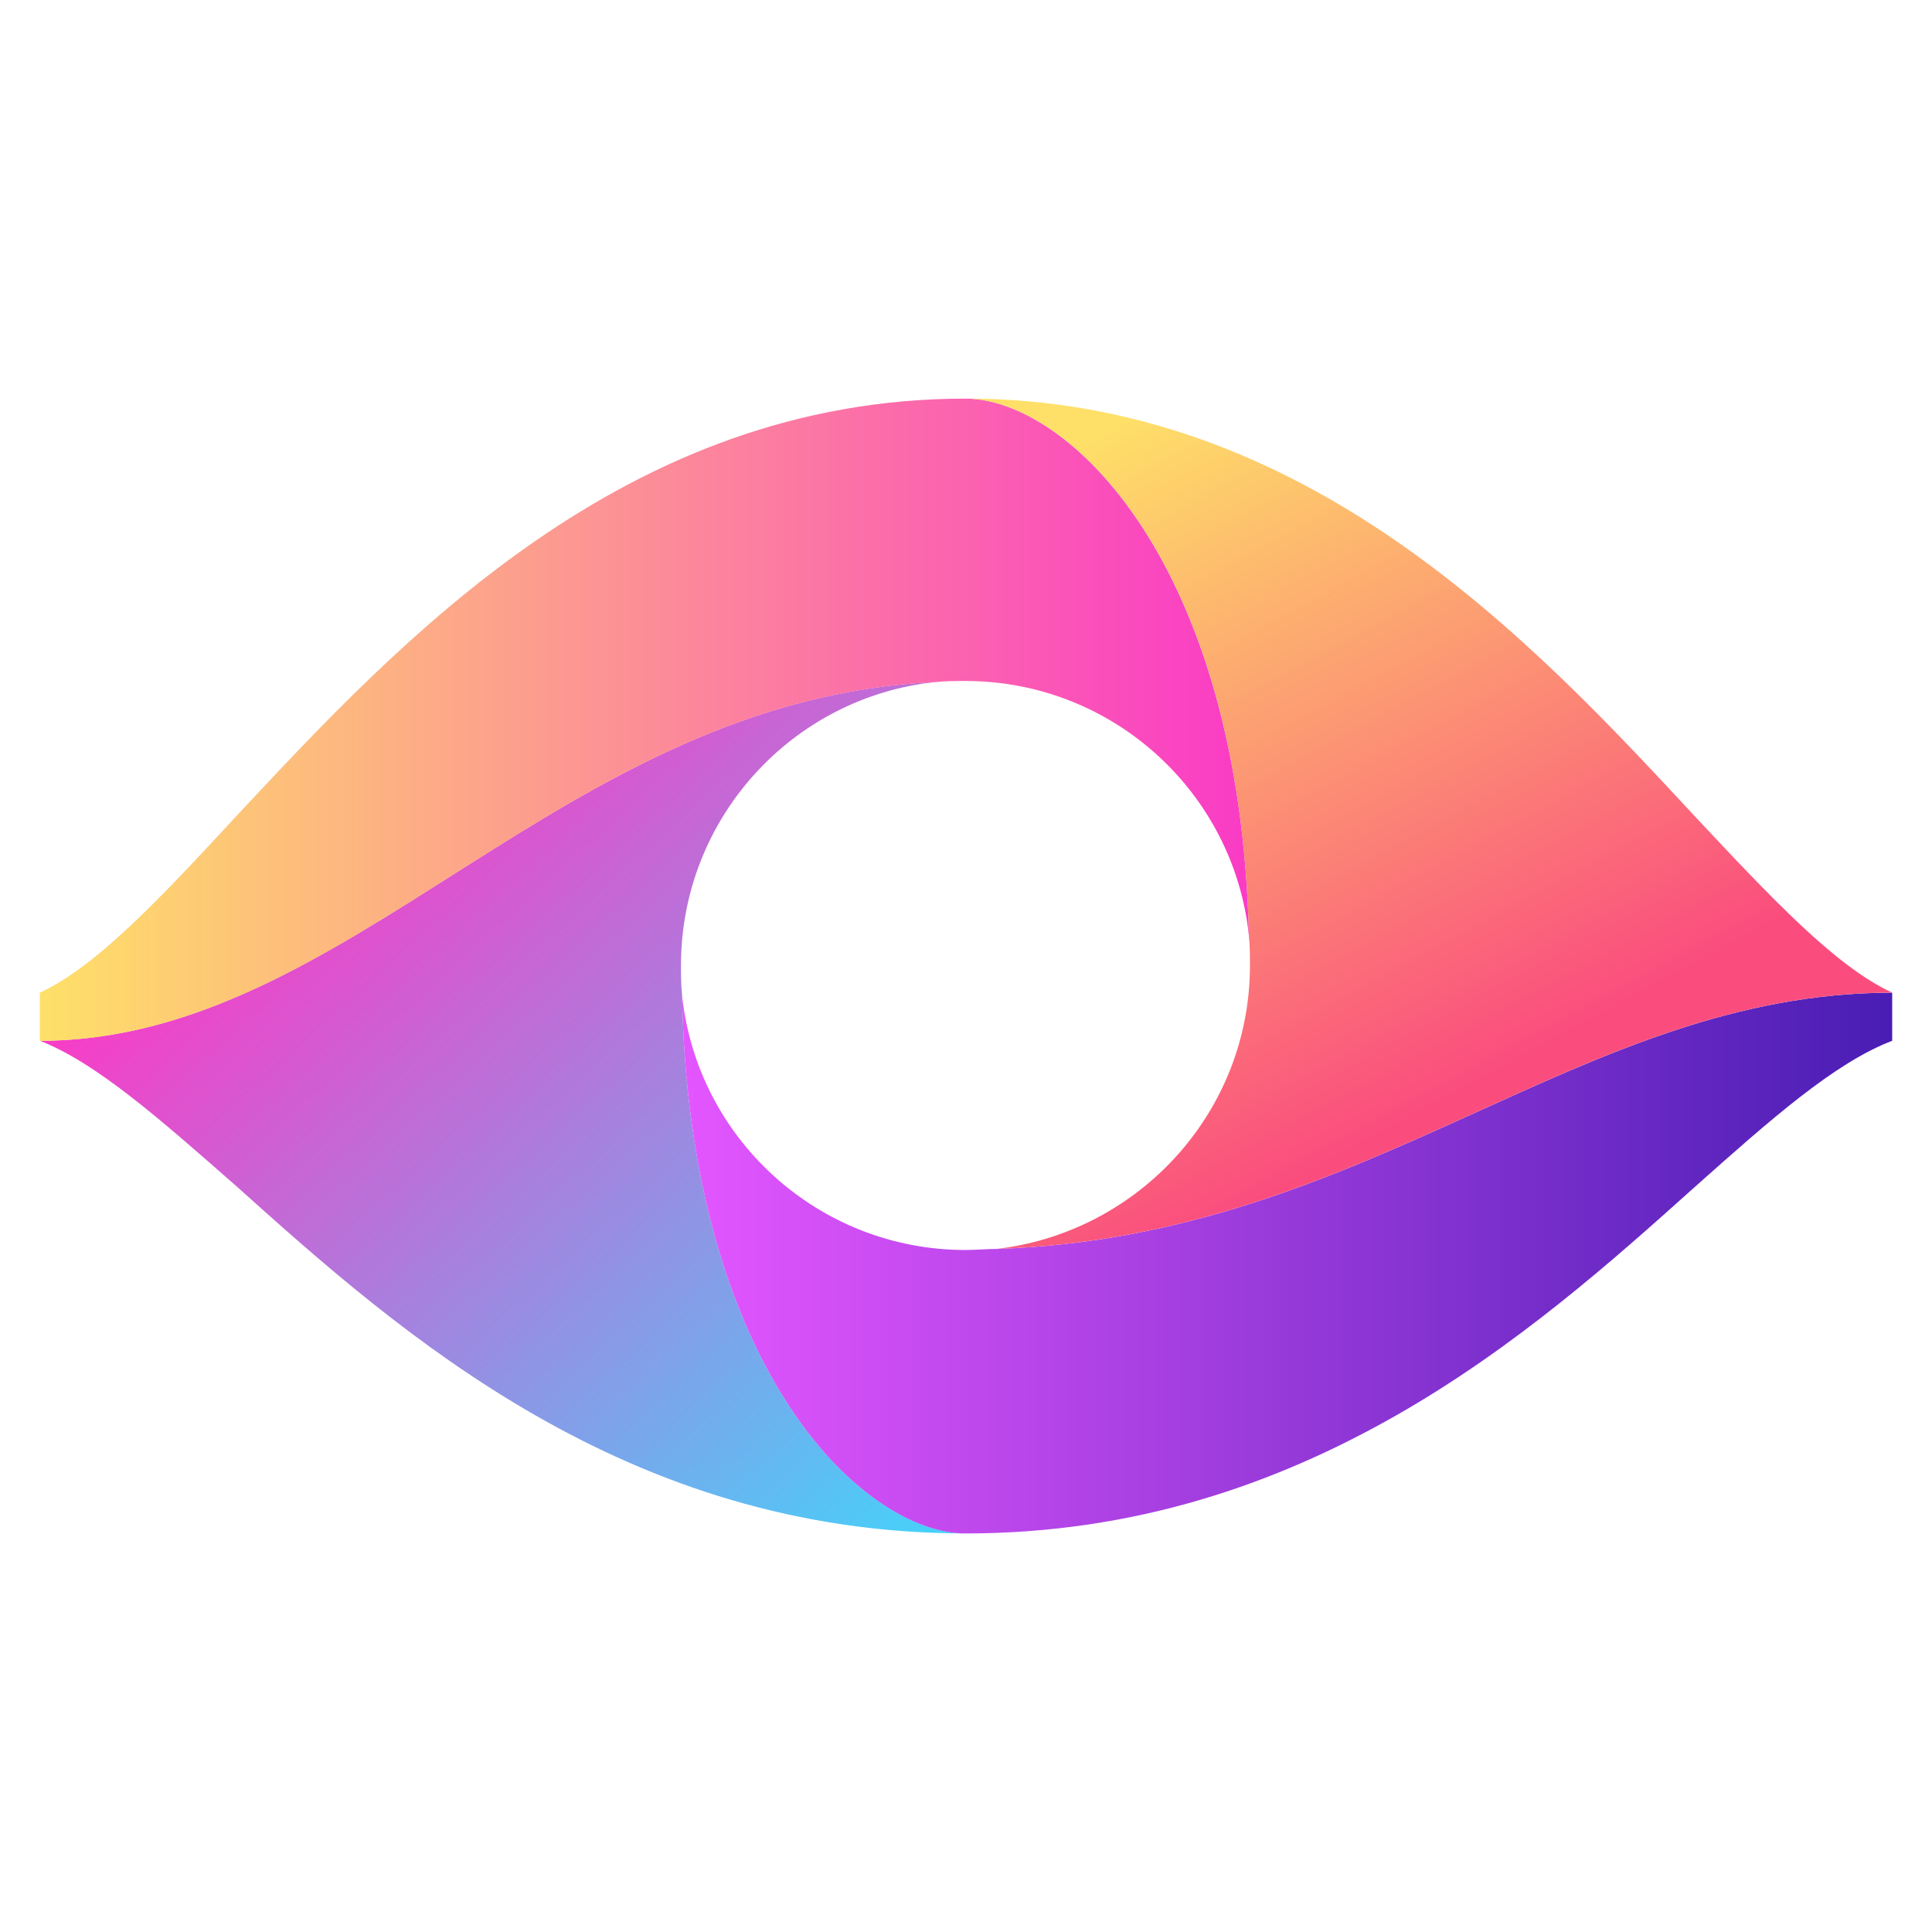 <?xml version="1.0" encoding="UTF-8"?> <svg xmlns="http://www.w3.org/2000/svg" xmlns:xlink="http://www.w3.org/1999/xlink" id="Ebene_2" data-name="Ebene 2" viewBox="0 0 512 512"><defs><style> .cls-1 { fill: url(#linear-gradient-2); } .cls-2 { fill: none; } .cls-3 { fill: url(#linear-gradient-4); } .cls-4 { fill: url(#linear-gradient-3); } .cls-5 { fill: url(#linear-gradient); } </style><linearGradient id="linear-gradient" x1="286.66" y1="400.6" x2="97.93" y2="193.9" gradientUnits="userSpaceOnUse"><stop offset="0" stop-color="#37defe"></stop><stop offset="1" stop-color="#fa3bc6"></stop></linearGradient><linearGradient id="linear-gradient-2" x1="10.55" y1="190.72" x2="330.98" y2="190.72" gradientUnits="userSpaceOnUse"><stop offset="0" stop-color="#fee068"></stop><stop offset="1" stop-color="#fa3bc6"></stop></linearGradient><linearGradient id="linear-gradient-3" x1="180.74" y1="334.72" x2="501.45" y2="334.72" gradientUnits="userSpaceOnUse"><stop offset="0" stop-color="#e456ff"></stop><stop offset="1" stop-color="#491db4"></stop></linearGradient><linearGradient id="linear-gradient-4" x1="285.72" y1="117.04" x2="380.43" y2="292.6" gradientUnits="userSpaceOnUse"><stop offset="0" stop-color="#fee068"></stop><stop offset="1" stop-color="#fa4d7e"></stop></linearGradient></defs><g id="Ebene_1-2" data-name="Ebene 1"><g><rect class="cls-2" width="512" height="512"></rect><g><path class="cls-5" d="M255.86,406.37c-90.09,0-149.68-52.94-192.92-91.75-20.51-18.02-37.42-32.99-52.39-38.81,82.6,0,138.04-90.64,237.55-95.08-37.97,3.88-67.63,36.03-67.63,75.12,0,2.5,0,5.27.28,7.76,1.11,60.98,19.12,100.9,38.8,122.52,12.48,13.58,25.78,20.23,36.31,20.23Z"></path><path class="cls-1" d="M330.98,248.1c-3.88-37.97-36.03-67.63-75.12-67.63-2.49,0-5.26,0-7.76.28-99.51,4.43-154.95,95.08-237.55,95.08v-12.75c14.97-6.93,31.88-24.95,52.11-46.84,43.52-46.57,102.84-110.6,193.2-110.6,27.16,0,72.9,43.52,75.12,142.48Z"></path><path class="cls-4" d="M501.45,263.07v12.75c-15.25,5.82-32.16,20.79-52.39,38.81-21.62,19.4-47.4,42.41-79,60.43-31.6,18.02-69.02,31.32-114.2,31.32-10.53,0-23.84-6.65-36.31-20.23-19.68-21.62-37.69-61.54-38.8-122.52,3.88,37.97,36.04,67.63,75.12,67.63,2.77,0,5.54-.28,8.32-.28,99.23-3.33,154.39-67.91,237.27-67.91Z"></path><path class="cls-3" d="M331.25,255.86c0-2.49,0-5.27-.28-7.76-2.22-98.96-47.95-142.48-75.12-142.48,90.36,0,149.96,64.03,193.2,110.6,20.51,21.9,37.42,39.92,52.39,46.84-82.88,0-138.04,64.59-237.27,67.91,37.7-4.44,67.08-36.31,67.08-75.12Z"></path></g></g></g></svg> 